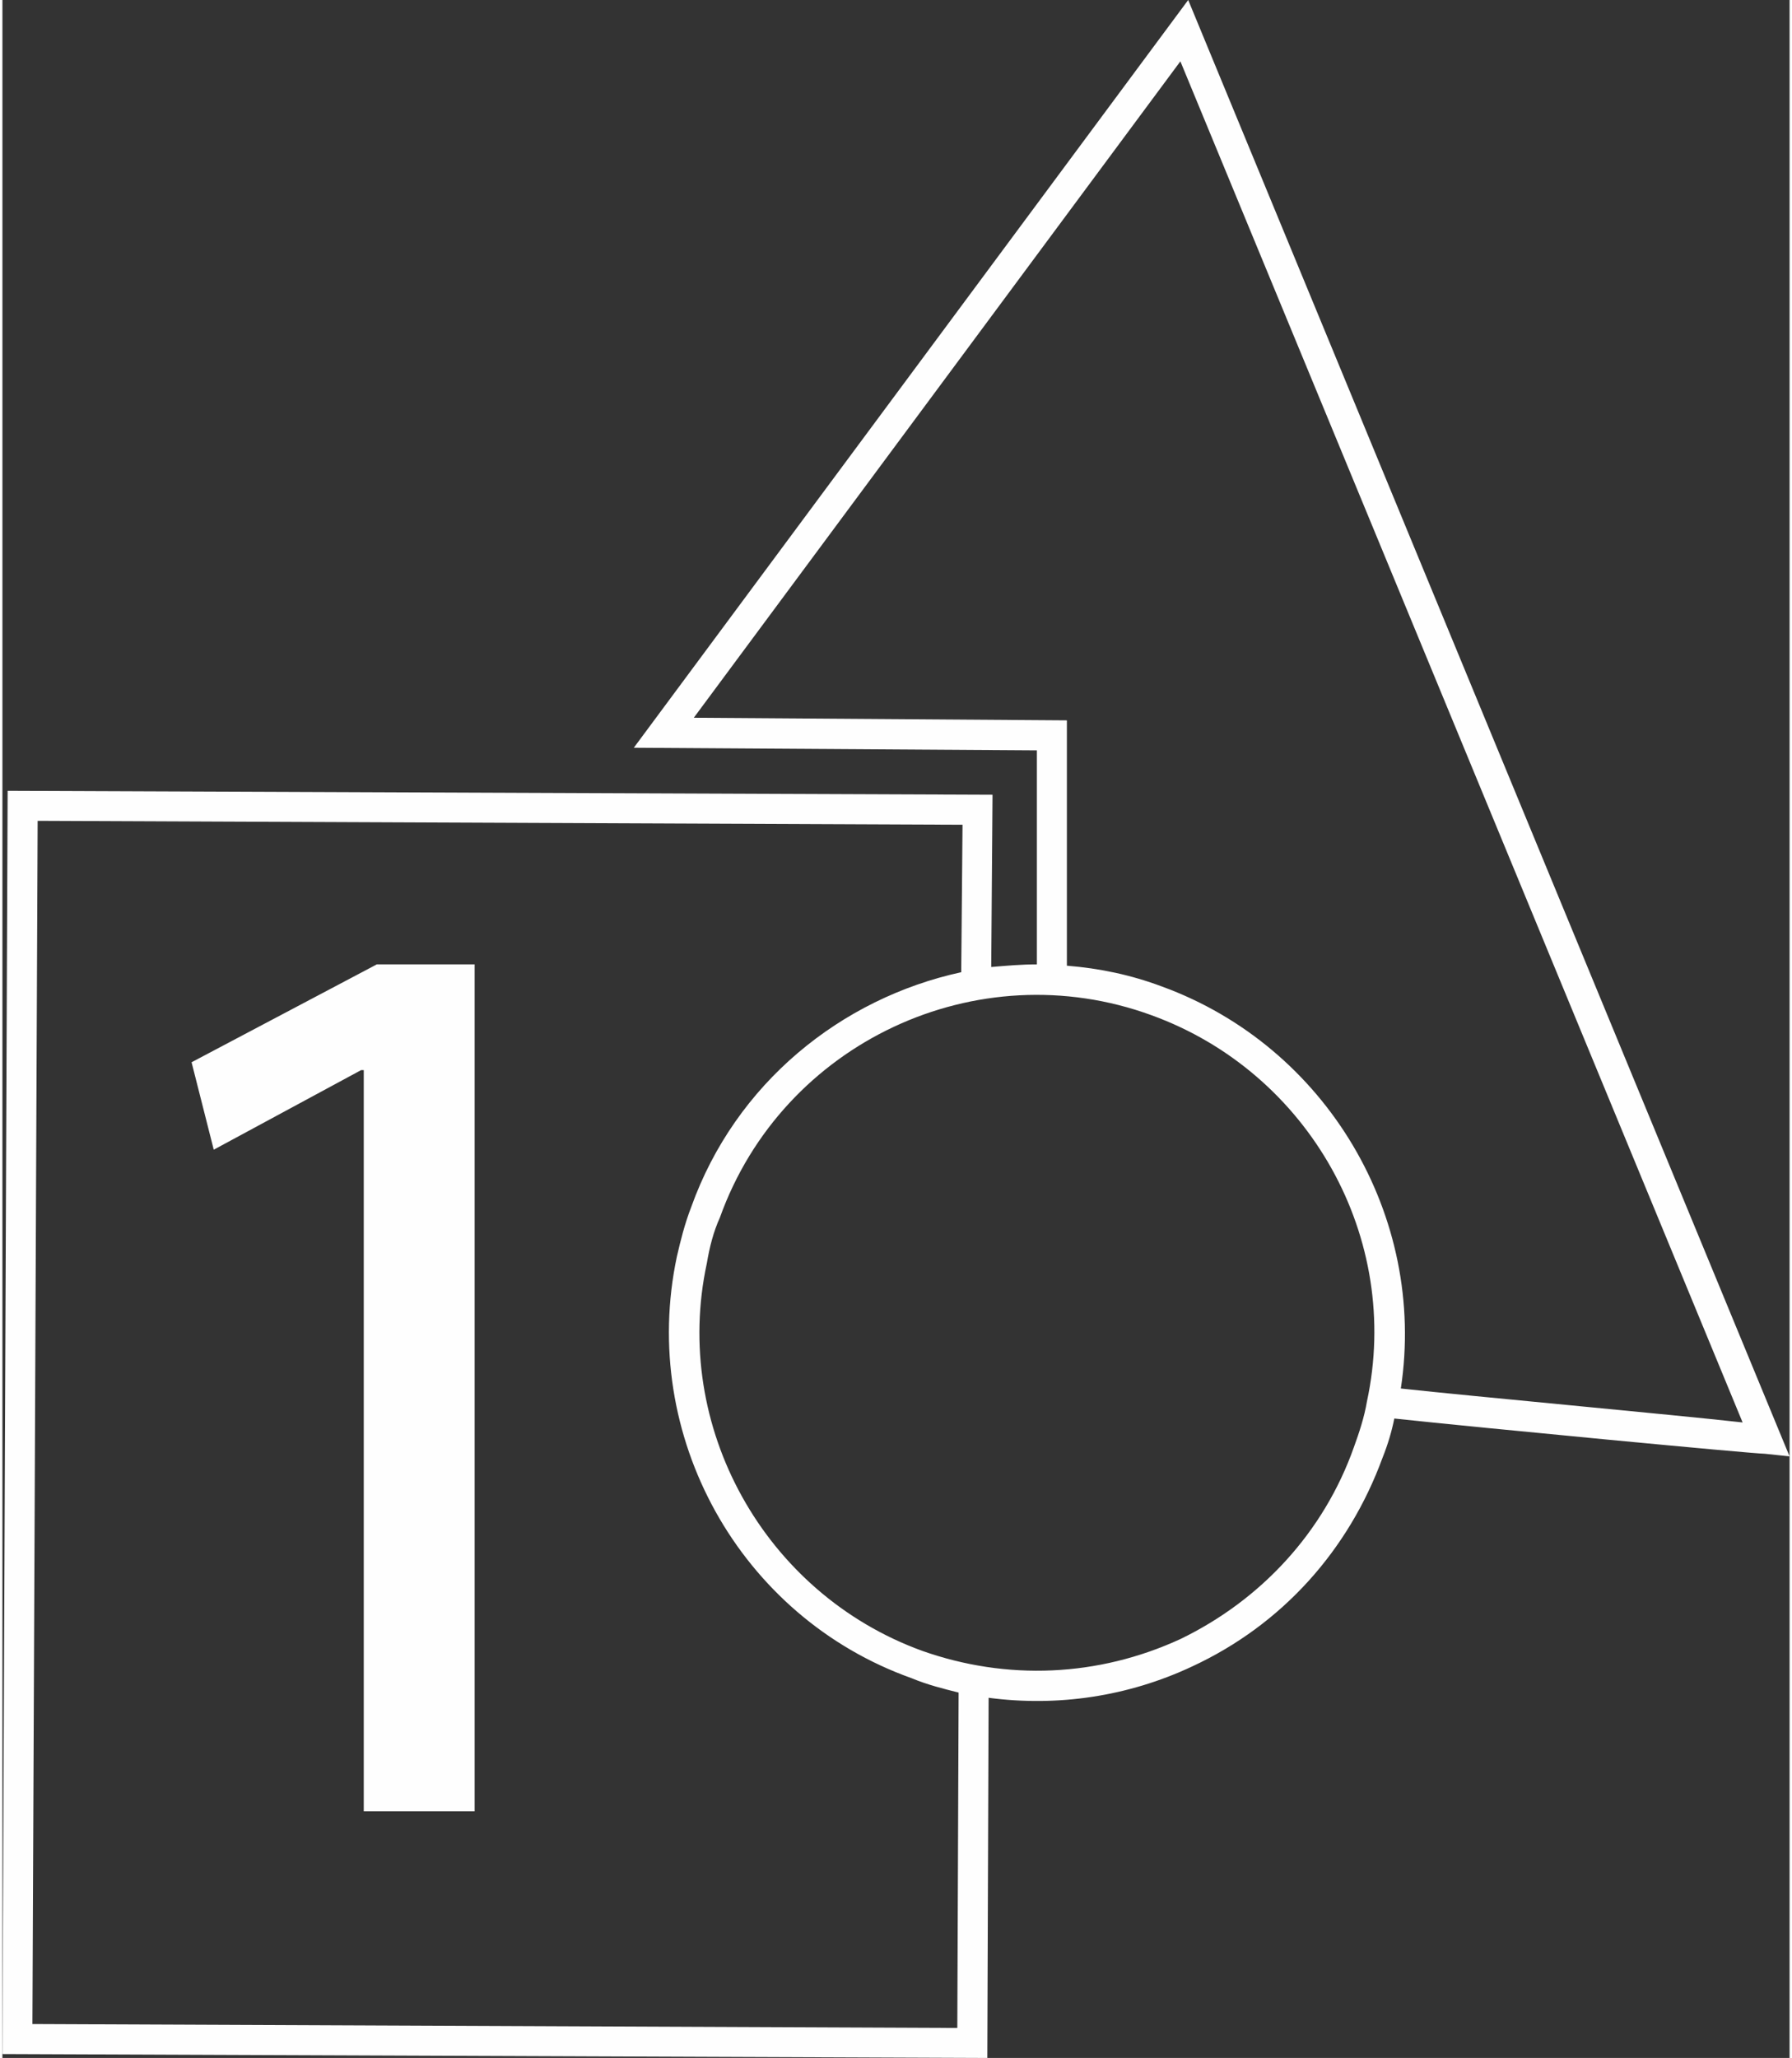 <?xml version="1.0" encoding="UTF-8"?>
<!DOCTYPE svg PUBLIC "-//W3C//DTD SVG 1.1//EN" "http://www.w3.org/Graphics/SVG/1.1/DTD/svg11.dtd">
<!-- Creator: CorelDRAW 2017 -->
<svg xmlns="http://www.w3.org/2000/svg" xml:space="preserve" width="223px" height="256px" version="1.1" style="shape-rendering:geometricPrecision; text-rendering:geometricPrecision; image-rendering:optimizeQuality; fill-rule:evenodd; clip-rule:evenodd"
viewBox="0 0 13700 15770"
 xmlns:xlink="http://www.w3.org/1999/xlink">
 <rect x="0" y="0" width="13700" height="15770" fill="#333333" stroke="none"/>
 <defs>
  <style type="text/css">
   <![CDATA[
    .fil0 {fill:#FEFEFE}
   ]]>
  </style>
 </defs>
 <g id="Layer_x0020_1">
  <path class="fil0" d="M5170 9630c30,-130 60,-250 110,-380 340,-950 1150,-1600 2070,-1800l10 -1130 -7090 -30 -40 9220 7090 30 10 -2570c-120,-30 -240,-60 -360,-110 -1320,-470 -2090,-1860 -1800,-3230zm-2400 -1430l-20 0 -1130 610 -170 -670 1420 -750 750 0 0 6490 -850 0 0 -5680 0 0zm4810 -790c120,-10 230,-20 350,-20l0 -1640 -3090 -20 4250 -5730 4610 11160 -190 -20c-90,0 -2190,-200 -2840,-270 -20,100 -50,200 -90,300 -260,710 -770,1280 -1460,1600 -490,230 -1030,310 -1560,240l-10 2760 -7550 -30 40 -9680 7550 30 -10 1320zm580 -10c250,20 490,70 730,160 1260,460 2030,1760 1830,3080 550,60 2080,200 2620,260l-4310 -10430 -3730 5030 2860 20 0 1880zm2300 3340c270,-1250 -440,-2520 -1650,-2960 -1340,-490 -2830,210 -3310,1550 -50,110 -80,230 -100,350 -270,1250 440,2530 1650,2970 650,230 1350,200 1980,-90 620,-300 1100,-820 1330,-1470 40,-110 80,-230 100,-350z"/>
 </g>
</svg>
